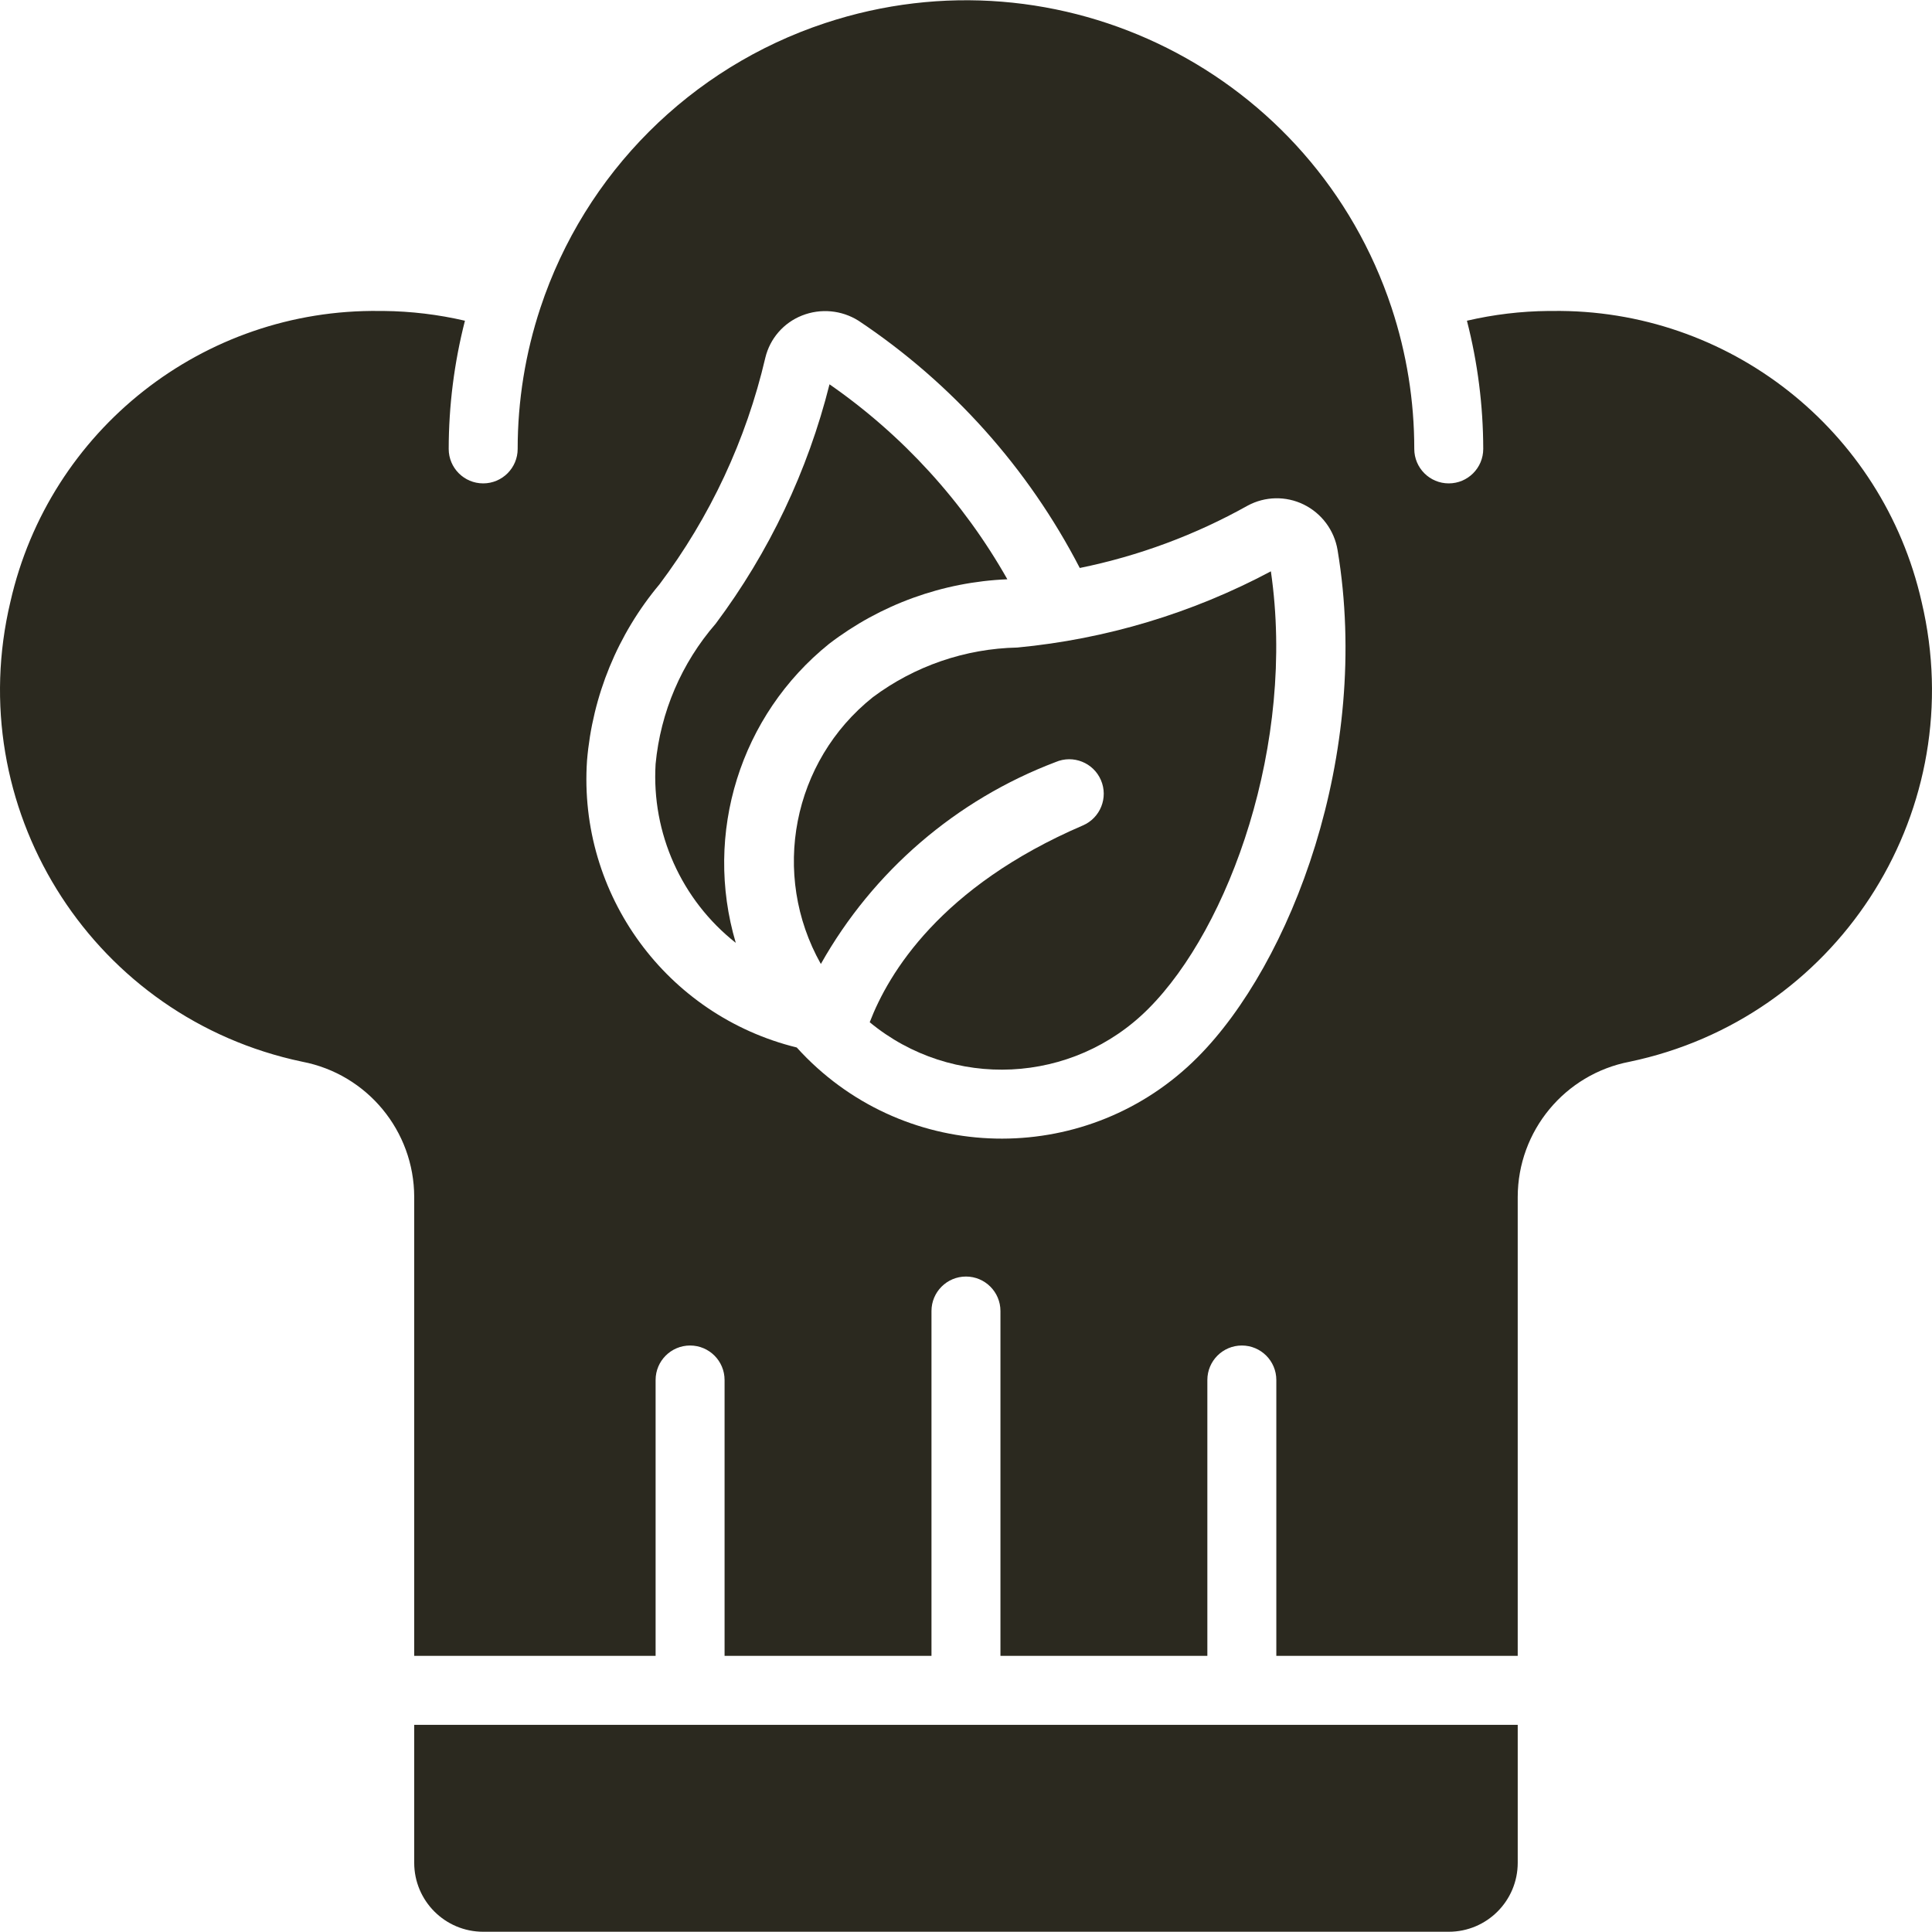 <?xml version="1.0" encoding="UTF-8"?> <svg xmlns="http://www.w3.org/2000/svg" width="512" height="512" viewBox="0 0 512 512" fill="none"> <path d="M219.728 170.616C233.336 160.191 249.83 154.22 266.958 153.517C255.331 132.971 239.222 115.309 219.829 101.847C214.079 124.78 203.828 146.343 189.671 165.28C180.612 175.71 175.042 188.712 173.741 202.465C172.643 220.791 180.578 238.495 194.989 249.868C186.393 220.878 196.166 189.568 219.728 170.616Z" fill="#2B291F"></path> <path d="M109.77 493.656C109.77 503.751 117.953 511.934 128.048 511.934H383.935C394.03 511.934 402.213 503.751 402.213 493.656V457.101H109.77V493.656Z" fill="#2B291F"></path> <path d="M269.607 171.603C255.784 171.893 242.396 176.495 231.315 184.763C209.998 201.756 204.159 231.706 217.534 255.462C231.364 230.888 253.384 211.95 279.751 201.953C284.39 199.959 289.766 202.103 291.76 206.742C293.754 211.38 291.61 216.756 286.972 218.75C249.284 234.936 235.465 257.883 230.484 270.906C252.34 288.953 284.341 287.397 304.344 267.314C325.765 245.875 343.44 197.037 336.796 151.406C315.955 162.512 293.118 169.377 269.607 171.603V171.603Z" fill="#2B291F"></path> <path d="M509.248 159.486C498.905 113.903 458.088 81.767 411.353 82.409H410.32C403.058 82.481 395.826 83.349 388.752 84.995C391.603 96.093 393.055 107.506 393.074 118.964C393.074 124.011 388.983 128.102 383.936 128.102C378.889 128.102 374.797 124.011 374.797 118.964C374.805 106.254 372.774 93.626 368.784 81.558C348.157 19.27 280.943 -14.504 218.655 6.122C182.998 17.929 155.026 45.902 143.219 81.558C139.222 93.625 137.186 106.252 137.187 118.964C137.187 124.011 133.095 128.102 128.048 128.102C123.002 128.102 118.91 124.011 118.91 118.964C118.923 107.506 120.37 96.094 123.214 84.995C116.14 83.349 108.908 82.483 101.646 82.409H100.632C53.902 81.772 13.094 113.909 2.755 159.486C-10.113 213.602 23.327 267.904 77.443 280.772C78.335 280.984 79.228 281.183 80.124 281.37C97.313 284.679 109.745 299.708 109.77 317.213V438.824H173.742V365.713C173.742 360.665 177.834 356.574 182.88 356.574C187.928 356.574 192.019 360.665 192.019 365.713V438.824H246.852V347.436C246.852 342.388 250.944 338.297 255.991 338.297C261.037 338.297 265.129 342.388 265.129 347.436V438.824H319.962V365.713C319.962 360.665 324.053 356.574 329.101 356.574C334.148 356.574 338.239 360.665 338.239 365.713V438.824H402.211V317.212C402.239 299.702 414.679 284.67 431.875 281.369C486.323 269.982 521.231 216.613 509.843 162.165C509.659 161.27 509.459 160.376 509.248 159.486V159.486ZM317.332 280.228C288.79 308.86 242.441 308.934 213.809 280.392C212.897 279.483 212.011 278.551 211.147 277.595C176.62 269.107 153.18 237.044 155.565 201.569C156.99 184.395 163.693 168.082 174.756 154.87C188.19 137.015 197.749 116.552 202.822 94.791C204.046 89.71 207.667 85.543 212.527 83.623C217.462 81.659 223.038 82.172 227.533 85.004C252.304 101.526 272.474 124.07 286.15 150.52C301.747 147.345 316.758 141.771 330.647 133.997C335.247 131.513 340.761 131.398 345.462 133.686C350.247 136.023 353.604 140.532 354.473 145.786C363.491 199.925 342.07 255.462 317.332 280.228V280.228Z" fill="#2B291F"></path> </svg> 